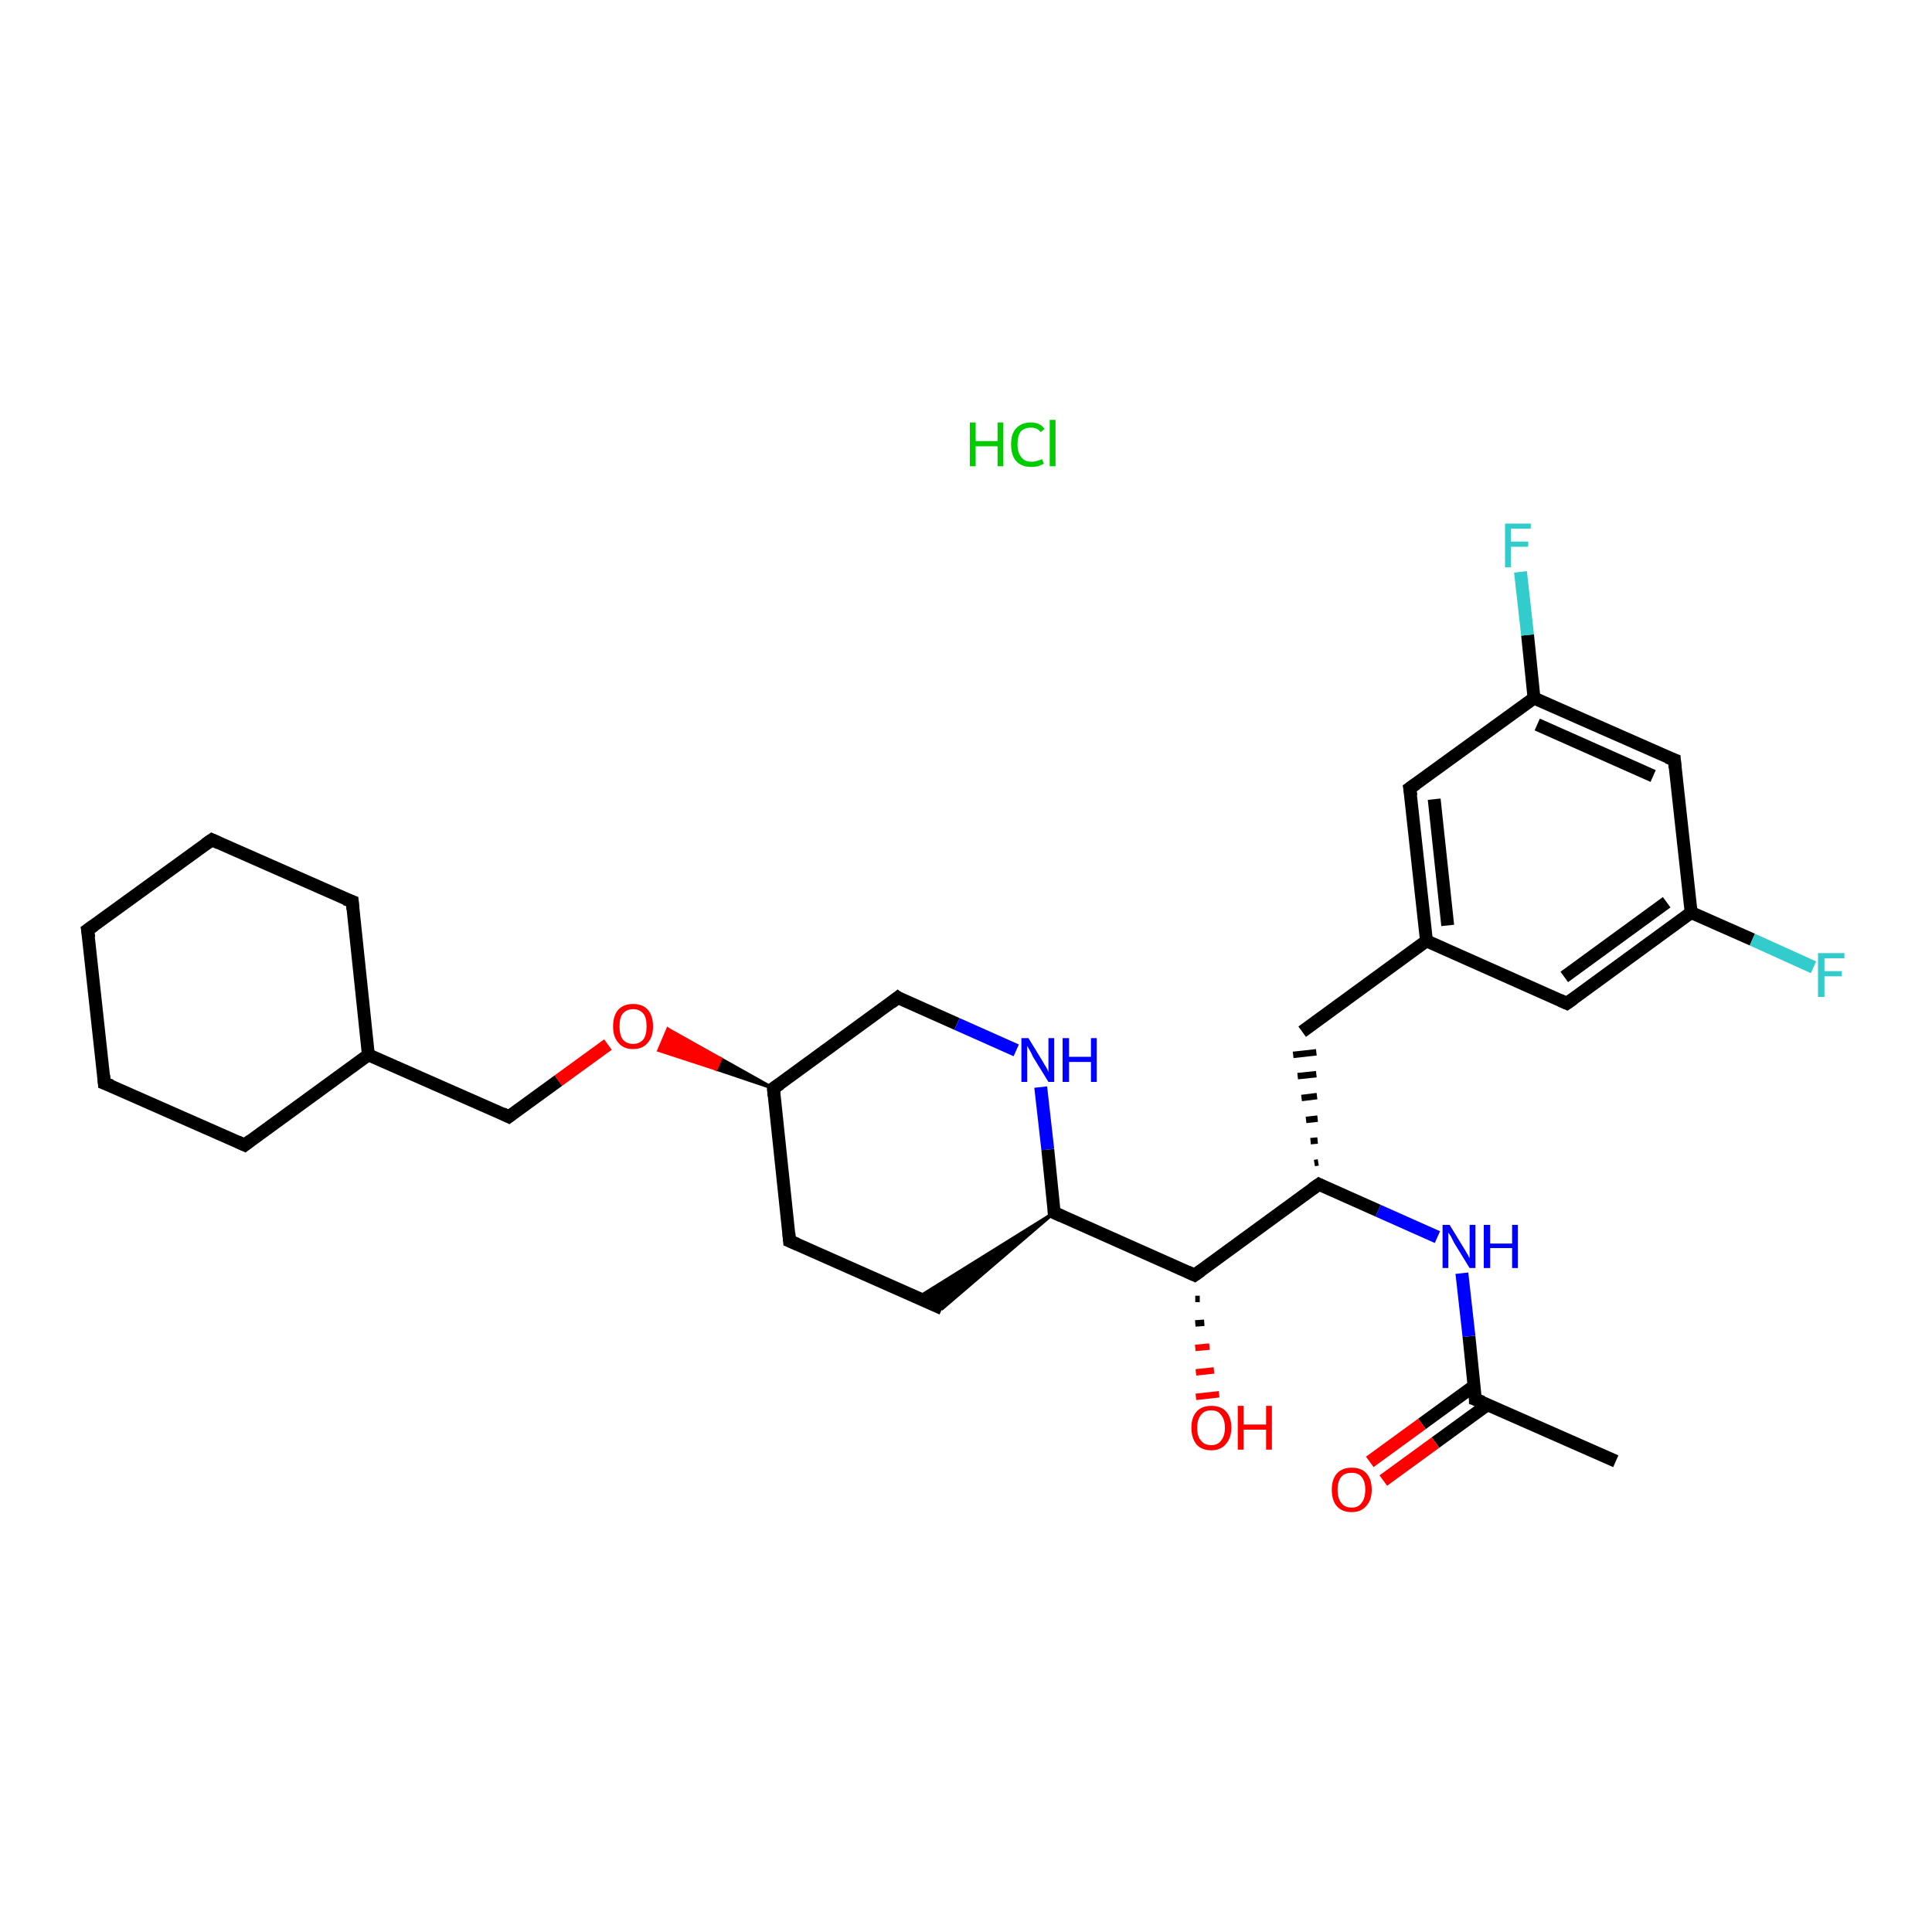 <?xml version='1.0' encoding='iso-8859-1'?>
<svg version='1.1' baseProfile='full'
              xmlns='http://www.w3.org/2000/svg'
                      xmlns:rdkit='http://www.rdkit.org/xml'
                      xmlns:xlink='http://www.w3.org/1999/xlink'
                  xml:space='preserve'
width='300px' height='300px' viewBox='0 0 300 300'>
<!-- END OF HEADER -->
<rect style='opacity:1.0;fill:#FFFFFF;stroke:none' width='300.0' height='300.0' x='0.0' y='0.0'> </rect>
<path class='bond-0 atom-1 atom-2' d='M 250.9,226.9 L 229.1,217.3' style='fill:none;fill-rule:evenodd;stroke:#000000;stroke-width:2.0px;stroke-linecap:butt;stroke-linejoin:miter;stroke-opacity:1' />
<path class='bond-1 atom-2 atom-3' d='M 228.9,215.2 L 220.8,221.1' style='fill:none;fill-rule:evenodd;stroke:#000000;stroke-width:2.0px;stroke-linecap:butt;stroke-linejoin:miter;stroke-opacity:1' />
<path class='bond-1 atom-2 atom-3' d='M 220.8,221.1 L 212.7,227.0' style='fill:none;fill-rule:evenodd;stroke:#FF0000;stroke-width:2.0px;stroke-linecap:butt;stroke-linejoin:miter;stroke-opacity:1' />
<path class='bond-1 atom-2 atom-3' d='M 231.0,218.1 L 222.9,224.0' style='fill:none;fill-rule:evenodd;stroke:#000000;stroke-width:2.0px;stroke-linecap:butt;stroke-linejoin:miter;stroke-opacity:1' />
<path class='bond-1 atom-2 atom-3' d='M 222.9,224.0 L 214.8,229.9' style='fill:none;fill-rule:evenodd;stroke:#FF0000;stroke-width:2.0px;stroke-linecap:butt;stroke-linejoin:miter;stroke-opacity:1' />
<path class='bond-2 atom-2 atom-4' d='M 229.1,217.3 L 228.1,207.5' style='fill:none;fill-rule:evenodd;stroke:#000000;stroke-width:2.0px;stroke-linecap:butt;stroke-linejoin:miter;stroke-opacity:1' />
<path class='bond-2 atom-2 atom-4' d='M 228.1,207.5 L 227.0,197.7' style='fill:none;fill-rule:evenodd;stroke:#0000FF;stroke-width:2.0px;stroke-linecap:butt;stroke-linejoin:miter;stroke-opacity:1' />
<path class='bond-3 atom-4 atom-5' d='M 223.2,192.1 L 214.0,188.0' style='fill:none;fill-rule:evenodd;stroke:#0000FF;stroke-width:2.0px;stroke-linecap:butt;stroke-linejoin:miter;stroke-opacity:1' />
<path class='bond-3 atom-4 atom-5' d='M 214.0,188.0 L 204.8,183.9' style='fill:none;fill-rule:evenodd;stroke:#000000;stroke-width:2.0px;stroke-linecap:butt;stroke-linejoin:miter;stroke-opacity:1' />
<path class='bond-4 atom-5 atom-6' d='M 204.7,180.5 L 204.1,180.6' style='fill:none;fill-rule:evenodd;stroke:#000000;stroke-width:1.0px;stroke-linecap:butt;stroke-linejoin:miter;stroke-opacity:1' />
<path class='bond-4 atom-5 atom-6' d='M 204.6,177.1 L 203.5,177.2' style='fill:none;fill-rule:evenodd;stroke:#000000;stroke-width:1.0px;stroke-linecap:butt;stroke-linejoin:miter;stroke-opacity:1' />
<path class='bond-4 atom-5 atom-6' d='M 204.6,173.7 L 202.8,173.9' style='fill:none;fill-rule:evenodd;stroke:#000000;stroke-width:1.0px;stroke-linecap:butt;stroke-linejoin:miter;stroke-opacity:1' />
<path class='bond-4 atom-5 atom-6' d='M 204.5,170.2 L 202.1,170.5' style='fill:none;fill-rule:evenodd;stroke:#000000;stroke-width:1.0px;stroke-linecap:butt;stroke-linejoin:miter;stroke-opacity:1' />
<path class='bond-4 atom-5 atom-6' d='M 204.4,166.8 L 201.5,167.1' style='fill:none;fill-rule:evenodd;stroke:#000000;stroke-width:1.0px;stroke-linecap:butt;stroke-linejoin:miter;stroke-opacity:1' />
<path class='bond-4 atom-5 atom-6' d='M 204.4,163.4 L 200.8,163.8' style='fill:none;fill-rule:evenodd;stroke:#000000;stroke-width:1.0px;stroke-linecap:butt;stroke-linejoin:miter;stroke-opacity:1' />
<path class='bond-5 atom-6 atom-7' d='M 202.2,160.2 L 221.5,146.1' style='fill:none;fill-rule:evenodd;stroke:#000000;stroke-width:2.0px;stroke-linecap:butt;stroke-linejoin:miter;stroke-opacity:1' />
<path class='bond-6 atom-7 atom-8' d='M 221.5,146.1 L 218.9,122.4' style='fill:none;fill-rule:evenodd;stroke:#000000;stroke-width:2.0px;stroke-linecap:butt;stroke-linejoin:miter;stroke-opacity:1' />
<path class='bond-6 atom-7 atom-8' d='M 224.8,143.7 L 222.7,124.1' style='fill:none;fill-rule:evenodd;stroke:#000000;stroke-width:2.0px;stroke-linecap:butt;stroke-linejoin:miter;stroke-opacity:1' />
<path class='bond-7 atom-8 atom-9' d='M 218.9,122.4 L 238.2,108.4' style='fill:none;fill-rule:evenodd;stroke:#000000;stroke-width:2.0px;stroke-linecap:butt;stroke-linejoin:miter;stroke-opacity:1' />
<path class='bond-8 atom-9 atom-10' d='M 238.2,108.4 L 237.2,98.6' style='fill:none;fill-rule:evenodd;stroke:#000000;stroke-width:2.0px;stroke-linecap:butt;stroke-linejoin:miter;stroke-opacity:1' />
<path class='bond-8 atom-9 atom-10' d='M 237.2,98.6 L 236.1,88.8' style='fill:none;fill-rule:evenodd;stroke:#33CCCC;stroke-width:2.0px;stroke-linecap:butt;stroke-linejoin:miter;stroke-opacity:1' />
<path class='bond-9 atom-9 atom-11' d='M 238.2,108.4 L 260.0,118.0' style='fill:none;fill-rule:evenodd;stroke:#000000;stroke-width:2.0px;stroke-linecap:butt;stroke-linejoin:miter;stroke-opacity:1' />
<path class='bond-9 atom-9 atom-11' d='M 238.7,112.5 L 256.7,120.5' style='fill:none;fill-rule:evenodd;stroke:#000000;stroke-width:2.0px;stroke-linecap:butt;stroke-linejoin:miter;stroke-opacity:1' />
<path class='bond-10 atom-11 atom-12' d='M 260.0,118.0 L 262.6,141.7' style='fill:none;fill-rule:evenodd;stroke:#000000;stroke-width:2.0px;stroke-linecap:butt;stroke-linejoin:miter;stroke-opacity:1' />
<path class='bond-11 atom-12 atom-13' d='M 262.6,141.7 L 272.1,145.9' style='fill:none;fill-rule:evenodd;stroke:#000000;stroke-width:2.0px;stroke-linecap:butt;stroke-linejoin:miter;stroke-opacity:1' />
<path class='bond-11 atom-12 atom-13' d='M 272.1,145.9 L 281.6,150.2' style='fill:none;fill-rule:evenodd;stroke:#33CCCC;stroke-width:2.0px;stroke-linecap:butt;stroke-linejoin:miter;stroke-opacity:1' />
<path class='bond-12 atom-12 atom-14' d='M 262.6,141.7 L 243.3,155.8' style='fill:none;fill-rule:evenodd;stroke:#000000;stroke-width:2.0px;stroke-linecap:butt;stroke-linejoin:miter;stroke-opacity:1' />
<path class='bond-12 atom-12 atom-14' d='M 258.8,140.1 L 242.9,151.7' style='fill:none;fill-rule:evenodd;stroke:#000000;stroke-width:2.0px;stroke-linecap:butt;stroke-linejoin:miter;stroke-opacity:1' />
<path class='bond-13 atom-5 atom-15' d='M 204.8,183.9 L 185.5,198.0' style='fill:none;fill-rule:evenodd;stroke:#000000;stroke-width:2.0px;stroke-linecap:butt;stroke-linejoin:miter;stroke-opacity:1' />
<path class='bond-14 atom-15 atom-16' d='M 186.3,201.7 L 185.6,201.7' style='fill:none;fill-rule:evenodd;stroke:#000000;stroke-width:1.0px;stroke-linecap:butt;stroke-linejoin:miter;stroke-opacity:1' />
<path class='bond-14 atom-15 atom-16' d='M 187.0,205.4 L 185.6,205.5' style='fill:none;fill-rule:evenodd;stroke:#000000;stroke-width:1.0px;stroke-linecap:butt;stroke-linejoin:miter;stroke-opacity:1' />
<path class='bond-14 atom-15 atom-16' d='M 187.8,209.1 L 185.6,209.3' style='fill:none;fill-rule:evenodd;stroke:#FF0000;stroke-width:1.0px;stroke-linecap:butt;stroke-linejoin:miter;stroke-opacity:1' />
<path class='bond-14 atom-15 atom-16' d='M 188.5,212.8 L 185.7,213.1' style='fill:none;fill-rule:evenodd;stroke:#FF0000;stroke-width:1.0px;stroke-linecap:butt;stroke-linejoin:miter;stroke-opacity:1' />
<path class='bond-14 atom-15 atom-16' d='M 189.3,216.5 L 185.7,216.9' style='fill:none;fill-rule:evenodd;stroke:#FF0000;stroke-width:1.0px;stroke-linecap:butt;stroke-linejoin:miter;stroke-opacity:1' />
<path class='bond-15 atom-15 atom-17' d='M 185.5,198.0 L 163.7,188.3' style='fill:none;fill-rule:evenodd;stroke:#000000;stroke-width:2.0px;stroke-linecap:butt;stroke-linejoin:miter;stroke-opacity:1' />
<path class='bond-16 atom-17 atom-18' d='M 163.7,188.3 L 146.3,203.2 L 142.5,201.5 Z' style='fill:#000000;fill-rule:evenodd;fill-opacity:1;stroke:#000000;stroke-width:0.5px;stroke-linecap:butt;stroke-linejoin:miter;stroke-opacity:1;' />
<path class='bond-17 atom-18 atom-19' d='M 146.3,203.2 L 122.6,192.7' style='fill:none;fill-rule:evenodd;stroke:#000000;stroke-width:2.0px;stroke-linecap:butt;stroke-linejoin:miter;stroke-opacity:1' />
<path class='bond-18 atom-19 atom-20' d='M 122.6,192.7 L 120.1,169.0' style='fill:none;fill-rule:evenodd;stroke:#000000;stroke-width:2.0px;stroke-linecap:butt;stroke-linejoin:miter;stroke-opacity:1' />
<path class='bond-19 atom-20 atom-21' d='M 120.1,169.0 L 139.4,154.9' style='fill:none;fill-rule:evenodd;stroke:#000000;stroke-width:2.0px;stroke-linecap:butt;stroke-linejoin:miter;stroke-opacity:1' />
<path class='bond-20 atom-21 atom-22' d='M 139.4,154.9 L 148.6,159.0' style='fill:none;fill-rule:evenodd;stroke:#000000;stroke-width:2.0px;stroke-linecap:butt;stroke-linejoin:miter;stroke-opacity:1' />
<path class='bond-20 atom-21 atom-22' d='M 148.6,159.0 L 157.8,163.1' style='fill:none;fill-rule:evenodd;stroke:#0000FF;stroke-width:2.0px;stroke-linecap:butt;stroke-linejoin:miter;stroke-opacity:1' />
<path class='bond-21 atom-20 atom-23' d='M 120.1,169.0 L 111.2,166.0 L 111.9,164.4 Z' style='fill:#000000;fill-rule:evenodd;fill-opacity:1;stroke:#000000;stroke-width:0.5px;stroke-linecap:butt;stroke-linejoin:miter;stroke-opacity:1;' />
<path class='bond-21 atom-20 atom-23' d='M 111.2,166.0 L 103.7,159.8 L 102.3,163.1 Z' style='fill:#FF0000;fill-rule:evenodd;fill-opacity:1;stroke:#FF0000;stroke-width:0.5px;stroke-linecap:butt;stroke-linejoin:miter;stroke-opacity:1;' />
<path class='bond-21 atom-20 atom-23' d='M 111.2,166.0 L 111.9,164.4 L 103.7,159.8 Z' style='fill:#FF0000;fill-rule:evenodd;fill-opacity:1;stroke:#FF0000;stroke-width:0.5px;stroke-linecap:butt;stroke-linejoin:miter;stroke-opacity:1;' />
<path class='bond-22 atom-23 atom-24' d='M 94.4,162.2 L 86.7,167.8' style='fill:none;fill-rule:evenodd;stroke:#FF0000;stroke-width:2.0px;stroke-linecap:butt;stroke-linejoin:miter;stroke-opacity:1' />
<path class='bond-22 atom-23 atom-24' d='M 86.7,167.8 L 79.0,173.4' style='fill:none;fill-rule:evenodd;stroke:#000000;stroke-width:2.0px;stroke-linecap:butt;stroke-linejoin:miter;stroke-opacity:1' />
<path class='bond-23 atom-24 atom-25' d='M 79.0,173.4 L 57.2,163.8' style='fill:none;fill-rule:evenodd;stroke:#000000;stroke-width:2.0px;stroke-linecap:butt;stroke-linejoin:miter;stroke-opacity:1' />
<path class='bond-24 atom-25 atom-26' d='M 57.2,163.8 L 38.0,177.8' style='fill:none;fill-rule:evenodd;stroke:#000000;stroke-width:2.0px;stroke-linecap:butt;stroke-linejoin:miter;stroke-opacity:1' />
<path class='bond-25 atom-26 atom-27' d='M 38.0,177.8 L 16.2,168.2' style='fill:none;fill-rule:evenodd;stroke:#000000;stroke-width:2.0px;stroke-linecap:butt;stroke-linejoin:miter;stroke-opacity:1' />
<path class='bond-26 atom-27 atom-28' d='M 16.2,168.2 L 13.6,144.4' style='fill:none;fill-rule:evenodd;stroke:#000000;stroke-width:2.0px;stroke-linecap:butt;stroke-linejoin:miter;stroke-opacity:1' />
<path class='bond-27 atom-28 atom-29' d='M 13.6,144.4 L 32.9,130.4' style='fill:none;fill-rule:evenodd;stroke:#000000;stroke-width:2.0px;stroke-linecap:butt;stroke-linejoin:miter;stroke-opacity:1' />
<path class='bond-28 atom-29 atom-30' d='M 32.9,130.4 L 54.7,140.0' style='fill:none;fill-rule:evenodd;stroke:#000000;stroke-width:2.0px;stroke-linecap:butt;stroke-linejoin:miter;stroke-opacity:1' />
<path class='bond-29 atom-14 atom-7' d='M 243.3,155.8 L 221.5,146.1' style='fill:none;fill-rule:evenodd;stroke:#000000;stroke-width:2.0px;stroke-linecap:butt;stroke-linejoin:miter;stroke-opacity:1' />
<path class='bond-30 atom-22 atom-17' d='M 161.6,168.8 L 162.7,178.5' style='fill:none;fill-rule:evenodd;stroke:#0000FF;stroke-width:2.0px;stroke-linecap:butt;stroke-linejoin:miter;stroke-opacity:1' />
<path class='bond-30 atom-22 atom-17' d='M 162.7,178.5 L 163.7,188.3' style='fill:none;fill-rule:evenodd;stroke:#000000;stroke-width:2.0px;stroke-linecap:butt;stroke-linejoin:miter;stroke-opacity:1' />
<path class='bond-31 atom-30 atom-25' d='M 54.7,140.0 L 57.2,163.8' style='fill:none;fill-rule:evenodd;stroke:#000000;stroke-width:2.0px;stroke-linecap:butt;stroke-linejoin:miter;stroke-opacity:1' />
<path d='M 230.2,217.7 L 229.1,217.3 L 229.1,216.8' style='fill:none;stroke:#000000;stroke-width:2.0px;stroke-linecap:butt;stroke-linejoin:miter;stroke-opacity:1;' />
<path d='M 205.2,184.1 L 204.8,183.9 L 203.8,184.6' style='fill:none;stroke:#000000;stroke-width:2.0px;stroke-linecap:butt;stroke-linejoin:miter;stroke-opacity:1;' />
<path d='M 219.1,123.6 L 218.9,122.4 L 219.9,121.7' style='fill:none;stroke:#000000;stroke-width:2.0px;stroke-linecap:butt;stroke-linejoin:miter;stroke-opacity:1;' />
<path d='M 258.9,117.6 L 260.0,118.0 L 260.1,119.2' style='fill:none;stroke:#000000;stroke-width:2.0px;stroke-linecap:butt;stroke-linejoin:miter;stroke-opacity:1;' />
<path d='M 244.3,155.1 L 243.3,155.8 L 242.2,155.3' style='fill:none;stroke:#000000;stroke-width:2.0px;stroke-linecap:butt;stroke-linejoin:miter;stroke-opacity:1;' />
<path d='M 186.5,197.3 L 185.5,198.0 L 184.4,197.5' style='fill:none;stroke:#000000;stroke-width:2.0px;stroke-linecap:butt;stroke-linejoin:miter;stroke-opacity:1;' />
<path d='M 164.8,188.8 L 163.7,188.3 L 163.7,187.8' style='fill:none;stroke:#000000;stroke-width:2.0px;stroke-linecap:butt;stroke-linejoin:miter;stroke-opacity:1;' />
<path d='M 123.8,193.2 L 122.6,192.7 L 122.5,191.5' style='fill:none;stroke:#000000;stroke-width:2.0px;stroke-linecap:butt;stroke-linejoin:miter;stroke-opacity:1;' />
<path d='M 120.2,170.2 L 120.1,169.0 L 121.1,168.3' style='fill:none;stroke:#000000;stroke-width:2.0px;stroke-linecap:butt;stroke-linejoin:miter;stroke-opacity:1;' />
<path d='M 138.4,155.7 L 139.4,154.9 L 139.8,155.2' style='fill:none;stroke:#000000;stroke-width:2.0px;stroke-linecap:butt;stroke-linejoin:miter;stroke-opacity:1;' />
<path d='M 79.4,173.1 L 79.0,173.4 L 78.0,172.9' style='fill:none;stroke:#000000;stroke-width:2.0px;stroke-linecap:butt;stroke-linejoin:miter;stroke-opacity:1;' />
<path d='M 38.9,177.1 L 38.0,177.8 L 36.9,177.3' style='fill:none;stroke:#000000;stroke-width:2.0px;stroke-linecap:butt;stroke-linejoin:miter;stroke-opacity:1;' />
<path d='M 17.3,168.6 L 16.2,168.2 L 16.1,167.0' style='fill:none;stroke:#000000;stroke-width:2.0px;stroke-linecap:butt;stroke-linejoin:miter;stroke-opacity:1;' />
<path d='M 13.8,145.6 L 13.6,144.4 L 14.6,143.7' style='fill:none;stroke:#000000;stroke-width:2.0px;stroke-linecap:butt;stroke-linejoin:miter;stroke-opacity:1;' />
<path d='M 31.9,131.1 L 32.9,130.4 L 34.0,130.9' style='fill:none;stroke:#000000;stroke-width:2.0px;stroke-linecap:butt;stroke-linejoin:miter;stroke-opacity:1;' />
<path d='M 53.6,139.6 L 54.7,140.0 L 54.8,141.2' style='fill:none;stroke:#000000;stroke-width:2.0px;stroke-linecap:butt;stroke-linejoin:miter;stroke-opacity:1;' />
<path class='atom-0' d='M 150.6 65.6
L 151.5 65.6
L 151.5 68.5
L 154.9 68.5
L 154.9 65.6
L 155.8 65.6
L 155.8 72.4
L 154.9 72.4
L 154.9 69.3
L 151.5 69.3
L 151.5 72.4
L 150.6 72.4
L 150.6 65.6
' fill='#00CC00'/>
<path class='atom-0' d='M 157.0 69.0
Q 157.0 67.3, 157.8 66.5
Q 158.6 65.6, 160.1 65.6
Q 161.5 65.6, 162.2 66.6
L 161.6 67.1
Q 161.1 66.4, 160.1 66.4
Q 159.1 66.4, 158.5 67.0
Q 158.0 67.7, 158.0 69.0
Q 158.0 70.3, 158.6 71.0
Q 159.1 71.7, 160.2 71.7
Q 160.9 71.7, 161.8 71.3
L 162.1 72.0
Q 161.7 72.2, 161.2 72.4
Q 160.7 72.5, 160.1 72.5
Q 158.6 72.5, 157.8 71.6
Q 157.0 70.7, 157.0 69.0
' fill='#00CC00'/>
<path class='atom-0' d='M 163.0 65.2
L 163.9 65.2
L 163.9 72.4
L 163.0 72.4
L 163.0 65.2
' fill='#00CC00'/>
<path class='atom-3' d='M 206.8 231.3
Q 206.8 229.7, 207.6 228.8
Q 208.4 227.9, 209.9 227.9
Q 211.4 227.9, 212.2 228.8
Q 213.0 229.7, 213.0 231.3
Q 213.0 233.0, 212.1 233.9
Q 211.3 234.8, 209.9 234.8
Q 208.4 234.8, 207.6 233.9
Q 206.8 233.0, 206.8 231.3
M 209.9 234.1
Q 210.9 234.1, 211.4 233.4
Q 212.0 232.7, 212.0 231.3
Q 212.0 230.0, 211.4 229.3
Q 210.9 228.7, 209.9 228.7
Q 208.8 228.7, 208.3 229.3
Q 207.7 230.0, 207.7 231.3
Q 207.7 232.7, 208.3 233.4
Q 208.8 234.1, 209.9 234.1
' fill='#FF0000'/>
<path class='atom-4' d='M 225.1 190.2
L 227.3 193.8
Q 227.5 194.1, 227.9 194.8
Q 228.2 195.4, 228.2 195.4
L 228.2 190.2
L 229.1 190.2
L 229.1 196.9
L 228.2 196.9
L 225.8 193.0
Q 225.6 192.6, 225.3 192.0
Q 225.0 191.5, 224.9 191.4
L 224.9 196.9
L 224.0 196.9
L 224.0 190.2
L 225.1 190.2
' fill='#0000FF'/>
<path class='atom-4' d='M 230.4 190.2
L 231.4 190.2
L 231.4 193.1
L 234.8 193.1
L 234.8 190.2
L 235.7 190.2
L 235.7 196.9
L 234.8 196.9
L 234.8 193.8
L 231.4 193.8
L 231.4 196.9
L 230.4 196.9
L 230.4 190.2
' fill='#0000FF'/>
<path class='atom-10' d='M 233.7 81.3
L 237.7 81.3
L 237.7 82.1
L 234.6 82.1
L 234.6 84.1
L 237.3 84.1
L 237.3 84.9
L 234.6 84.9
L 234.6 88.1
L 233.7 88.1
L 233.7 81.3
' fill='#33CCCC'/>
<path class='atom-13' d='M 282.3 148.0
L 286.4 148.0
L 286.4 148.8
L 283.3 148.8
L 283.3 150.8
L 286.0 150.8
L 286.0 151.6
L 283.3 151.6
L 283.3 154.8
L 282.3 154.8
L 282.3 148.0
' fill='#33CCCC'/>
<path class='atom-16' d='M 185.0 221.7
Q 185.0 220.1, 185.8 219.2
Q 186.6 218.3, 188.1 218.3
Q 189.6 218.3, 190.4 219.2
Q 191.2 220.1, 191.2 221.7
Q 191.2 223.3, 190.3 224.3
Q 189.5 225.2, 188.1 225.2
Q 186.6 225.2, 185.8 224.3
Q 185.0 223.3, 185.0 221.7
M 188.1 224.4
Q 189.1 224.4, 189.6 223.7
Q 190.2 223.0, 190.2 221.7
Q 190.2 220.4, 189.6 219.7
Q 189.1 219.0, 188.1 219.0
Q 187.0 219.0, 186.5 219.7
Q 185.9 220.4, 185.9 221.7
Q 185.9 223.1, 186.5 223.7
Q 187.0 224.4, 188.1 224.4
' fill='#FF0000'/>
<path class='atom-16' d='M 192.2 218.3
L 193.1 218.3
L 193.1 221.2
L 196.6 221.2
L 196.6 218.3
L 197.5 218.3
L 197.5 225.1
L 196.6 225.1
L 196.6 222.0
L 193.1 222.0
L 193.1 225.1
L 192.2 225.1
L 192.2 218.3
' fill='#FF0000'/>
<path class='atom-22' d='M 159.7 161.2
L 161.9 164.8
Q 162.1 165.2, 162.5 165.8
Q 162.8 166.4, 162.8 166.5
L 162.8 161.2
L 163.7 161.2
L 163.7 168.0
L 162.8 168.0
L 160.4 164.1
Q 160.2 163.6, 159.9 163.1
Q 159.6 162.6, 159.5 162.4
L 159.5 168.0
L 158.6 168.0
L 158.6 161.2
L 159.7 161.2
' fill='#0000FF'/>
<path class='atom-22' d='M 165.0 161.2
L 166.0 161.2
L 166.0 164.1
L 169.4 164.1
L 169.4 161.2
L 170.3 161.2
L 170.3 168.0
L 169.4 168.0
L 169.4 164.9
L 166.0 164.9
L 166.0 168.0
L 165.0 168.0
L 165.0 161.2
' fill='#0000FF'/>
<path class='atom-23' d='M 95.2 159.4
Q 95.2 157.7, 96.0 156.8
Q 96.8 155.9, 98.3 155.9
Q 99.8 155.9, 100.6 156.8
Q 101.4 157.7, 101.4 159.4
Q 101.4 161.0, 100.6 161.9
Q 99.8 162.9, 98.3 162.9
Q 96.8 162.9, 96.0 161.9
Q 95.2 161.0, 95.2 159.4
M 98.3 162.1
Q 99.3 162.1, 99.9 161.4
Q 100.4 160.7, 100.4 159.4
Q 100.4 158.0, 99.9 157.4
Q 99.3 156.7, 98.3 156.7
Q 97.3 156.7, 96.7 157.4
Q 96.2 158.0, 96.2 159.4
Q 96.2 160.7, 96.7 161.4
Q 97.3 162.1, 98.3 162.1
' fill='#FF0000'/>
</svg>

